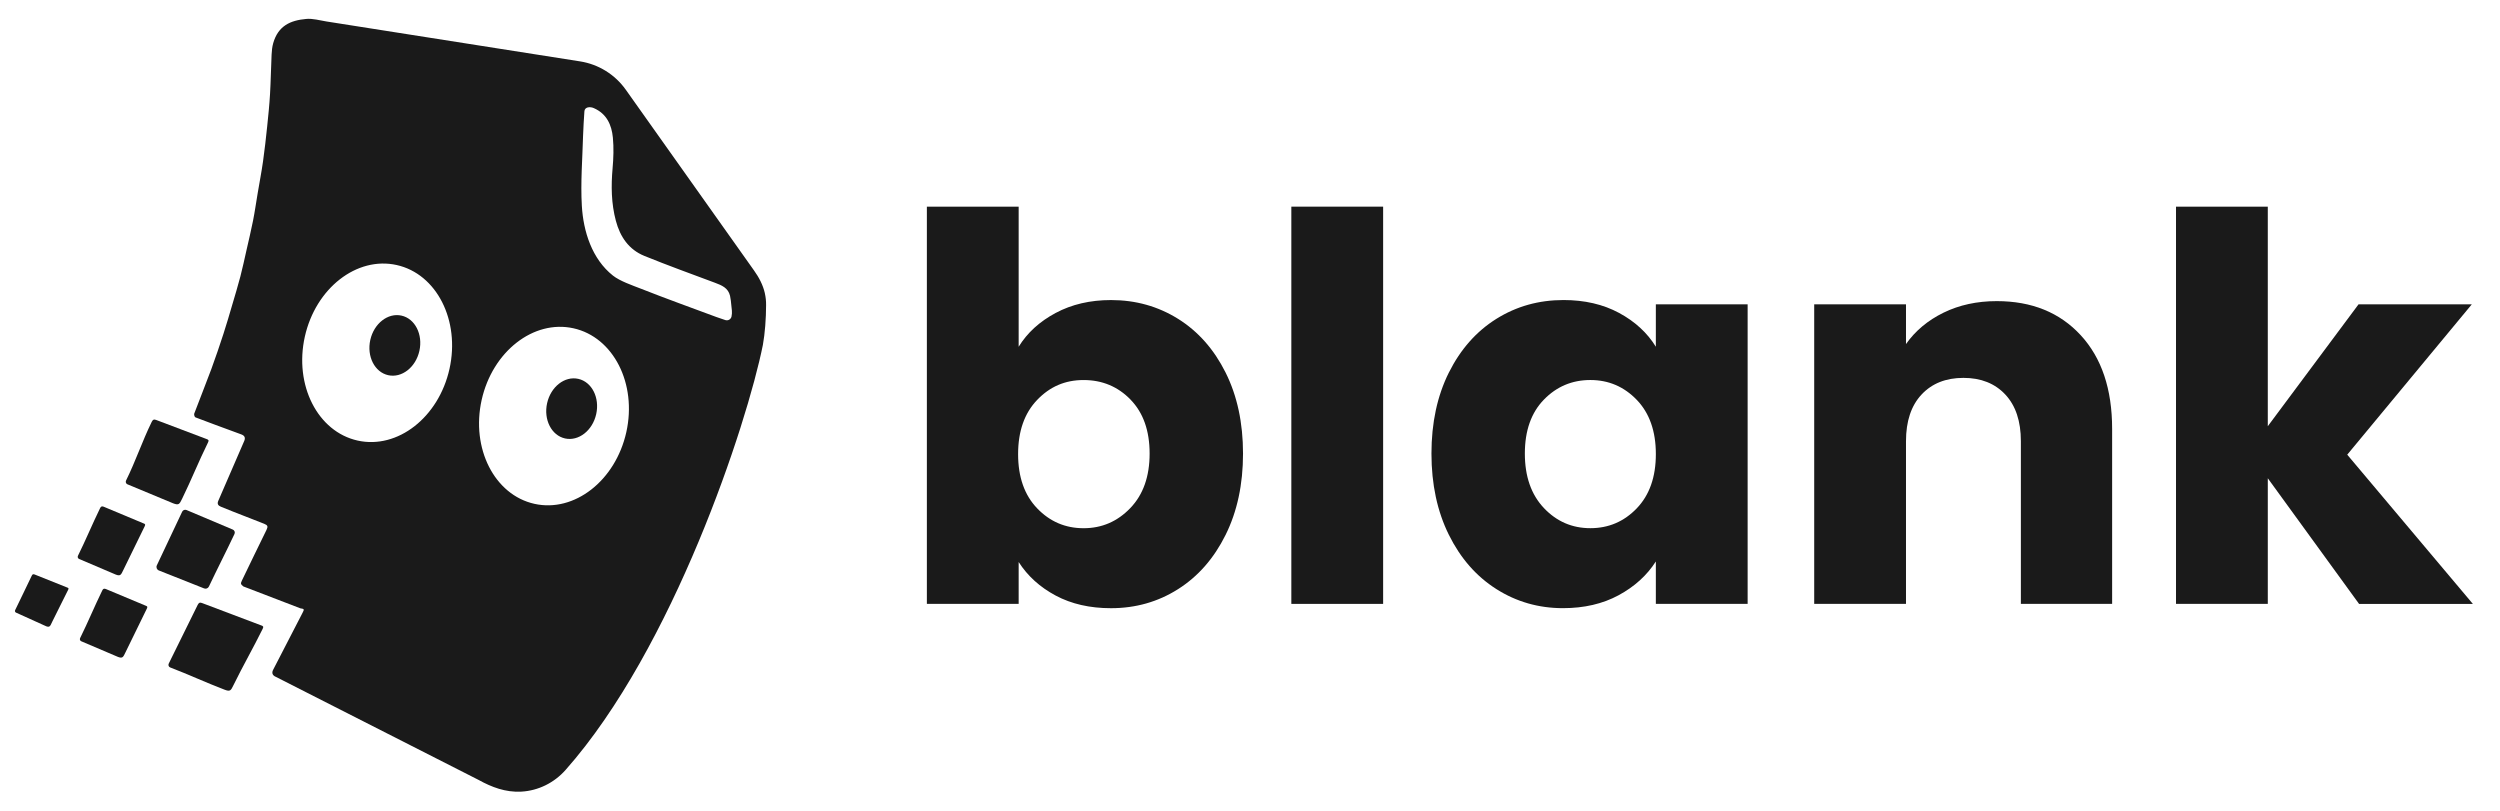 <?xml version="1.0" encoding="UTF-8"?>
<svg id="Layer_1" data-name="Layer 1" xmlns="http://www.w3.org/2000/svg" viewBox="0 0 1358.82 440.95">
  <defs>
    <style>
      .cls-1 {
        fill: #1a1a1a;
      }
    </style>
  </defs>
  <g>
    <path class="cls-1" d="M126.48,287.82l-25.09-10.6c-.91-.38-1.96.02-2.38.91-3.3,6.97-10.44,22.02-13.77,29.17-.49,1.04-.01,2.29,1.04,2.74l24.61,9.76c1.01.44,2.18,0,2.66-1.01,4.48-9.48,9.34-18.9,13.9-28.57.44-.93,0-2.04-.96-2.41Z"/>
    <path class="cls-1" d="M141.86,339.88l-32.09-12.13c-1.21-.45-1.77-.1-2.34,1.06-5.2,10.64-10.46,21.24-15.71,31.86,0,0,0,0,0,0-.39.78-.08,1.75.72,2.08.02,0,.04.02.06.02,10.02,3.84,19.46,8.24,29.49,12.07,3.16,1.21,3.46.53,4.94-2.5,5.07-10.37,10.71-20.16,15.82-30.51.6-1.21.37-1.53-.88-1.96Z"/>
    <path class="cls-1" d="M94.06,273.55c3.16,1.21,3.46.53,4.94-2.5,5.07-10.37,8.93-20.16,14.04-30.51.6-1.21.37-1.53-.88-1.96l-27.36-10.35c-1.21-.45-1.77-.1-2.34,1.06-5.2,10.64-8.69,21.24-13.94,31.86,0,0,0,0,0,0-.39.78-.08,1.75.72,2.08.02,0,.04.02.06.02"/>
    <path class="cls-1" d="M25.14,340.41c2.05.78,2.24-.42,3.2-2.38,3.28-6.71,5.4-10.75,8.7-17.45.39-.78.24-.99-.57-1.27l-17.7-7.08c-.78-.29-1.15-.07-1.52.69-3.36,6.89-5.62,11.83-9.02,18.7,0,0,0,0,0,0-.25.5-.05,1.13.47,1.35.01,0,.03.01.04.02"/>
    <path class="cls-1" d="M62.97,312.32c2.61,1,2.85-.05,4.08-2.55,4.19-8.56,7.38-15.18,11.59-23.72.49-1,.3-1.26-.73-1.62l-21.61-9.04c-1-.37-1.47-.09-1.93.87-4.29,8.79-7.66,17.05-12,25.82,0,0,0,0,0,0-.32.64-.07,1.44.6,1.72.02,0,.03.01.05.02"/>
    <path class="cls-1" d="M64.15,357.06c2.61,1,2.85-.05,4.08-2.55,4.19-8.56,7.38-15.18,11.59-23.72.49-1,.3-1.26-.73-1.62l-21.61-9.04c-1-.37-1.47-.09-1.93.87-4.29,8.79-7.66,17.05-12,25.82,0,0,0,0,0,0-.32.64-.07,1.44.6,1.72.02,0,.03.01.05.02"/>
    <ellipse class="cls-1" cx="214.62" cy="187.75" rx="16.59" ry="13.67" transform="translate(-15.29 356.43) rotate(-77.45)"/>
    <ellipse class="cls-1" cx="310.73" cy="222.13" rx="16.59" ry="13.67" transform="translate(26.37 477.15) rotate(-77.45)"/>
    <path class="cls-1" d="M415.74,159.44h0s0,0,0,0c-1.02-4.5-3.15-8.59-5.94-12.48l-69.67-98.2c-5.87-8.27-14.83-13.83-24.85-15.4L177.39,11.66c-3.64-.58-7.37-1.7-10.94-1.37-8.64.78-15.25,3.74-17.95,13.15-.57,2-.78,4.14-.88,6.22-.34,7.14-.43,14.3-.85,21.43-.34,5.87-.94,11.73-1.55,17.59-.66,6.35-1.36,12.7-2.26,19.03-.82,5.79-1.94,11.55-2.91,17.32-.84,4.98-1.54,9.98-2.52,14.93-1.06,5.37-2.35,10.69-3.56,16.03-1.08,4.77-2.09,9.55-3.32,14.28-1.36,5.2-2.93,10.35-4.45,15.51-1.54,5.22-3.05,10.46-4.74,15.64-2.09,6.4-4.24,12.79-6.57,19.11-3.01,8.13-6.26,16.16-9.32,24.28-.2.54.2,1.85.62,2.02,7.15,2.75,14.34,5.36,21.53,8.01,1.15.42,2.29.86,3.44,1.27,1.8.65,2.33,1.82,1.6,3.53-4.69,10.85-9.37,21.7-14.1,32.53-.74,1.68-.14,2.61,1.38,3.23,9.35,3.84,14.19,5.55,23.57,9.3,1.91.76,2.15,1.45,1.23,3.33-5.69,11.68-7.75,15.83-13.37,27.54-.83,1.73-.61,1.98.82,3.18l30.97,11.89c2.04.31,2.29.4,1.16,2.48l-15.95,30.9c-.91,1.74-.38,3.1,1.44,3.86l110.22,56.03c7.15,3.97,14.68,6.79,23.07,6.37.07,0,.14,0,.21-.01,9.26-.52,17.88-4.86,24.02-11.81,58.49-66.09,98.54-187.79,107.22-231,1.12-6.15,1.74-14.54,1.74-21.6.03-2.24-.2-4.38-.67-6.43ZM244.31,200.51c-5.87,26.35-28.22,43.79-49.94,38.95-21.71-4.83-34.56-30.11-28.69-56.46,5.87-26.35,28.22-43.79,49.94-38.95,21.71,4.83,34.56,30.11,28.69,56.46ZM340.42,234.9c-5.87,26.35-28.22,43.79-49.94,38.95-21.71-4.83-34.56-30.11-28.69-56.46,5.87-26.35,28.22-43.79,49.94-38.95,21.71,4.83,34.56,30.11,28.69,56.46ZM397.59,172.08c-.35,1.5-1.9,2.37-3.36,1.89-1.7-.56-3.3-1.08-4.88-1.67-13.7-5.09-27.45-10.04-41.04-15.4-4.58-1.8-11.32-4.07-15.15-7.1-11.43-9.04-16.11-24.04-16.91-37.92-.74-12.69.32-25.5.67-38.25.12-4.37.46-8.73.72-13.1.14-2.39,2.97-2.71,5.11-1.77,7.02,3.08,9.71,9.13,10.37,16.07.52,5.49.33,11.11-.16,16.62-.85,9.64-.73,19.14,1.78,28.56,2.32,8.72,7.04,15.65,15.5,19.09,12.67,5.15,25.55,9.8,38.37,14.59,3.65,1.37,7.16,2.76,8.19,7.09.36,1.54.55,3.6.7,5.16.17,1.71.61,3.92.1,6.13Z"/>
  </g>
  <g>
    <path class="cls-1" d="M573.8,170.09c8.75-4.67,18.77-7,30.05-7,13.42,0,25.58,3.41,36.47,10.21,10.89,6.81,19.5,16.54,25.82,29.18,6.32,12.65,9.48,27.33,9.48,44.06s-3.16,31.47-9.48,44.2c-6.32,12.74-14.93,22.57-25.82,29.47-10.9,6.91-23.05,10.36-36.47,10.36-11.48,0-21.5-2.29-30.05-6.86-8.56-4.57-15.27-10.65-20.13-18.24v22.76h-49.89V112.32h49.89v76.15c4.67-7.59,11.38-13.71,20.13-18.38ZM614.5,217.21c-6.91-7.1-15.42-10.65-25.53-10.65s-18.34,3.6-25.24,10.8c-6.91,7.2-10.36,17.02-10.36,29.47s3.45,22.28,10.36,29.47c6.9,7.2,15.32,10.8,25.24,10.8s18.38-3.65,25.38-10.94c7-7.29,10.5-17.16,10.5-29.62s-3.46-22.22-10.36-29.32Z"/>
    <path class="cls-1" d="M751.77,112.32v215.91h-49.89V112.32h49.89Z"/>
    <path class="cls-1" d="M787.52,202.47c6.32-12.64,14.93-22.37,25.82-29.18,10.89-6.81,23.05-10.21,36.47-10.21,11.47,0,21.54,2.33,30.2,7,8.65,4.67,15.32,10.8,19.99,18.38v-23.05h49.89v162.81h-49.89v-23.05c-4.86,7.59-11.63,13.71-20.28,18.38-8.66,4.67-18.72,7-30.2,7-13.23,0-25.29-3.45-36.18-10.36-10.9-6.9-19.5-16.73-25.82-29.47-6.32-12.74-9.48-27.47-9.48-44.2s3.16-31.41,9.48-44.06ZM889.64,217.35c-6.91-7.19-15.32-10.8-25.24-10.8s-18.34,3.55-25.24,10.65c-6.91,7.1-10.36,16.88-10.36,29.32s3.45,22.32,10.36,29.62c6.9,7.29,15.32,10.94,25.24,10.94s18.33-3.6,25.24-10.8c6.9-7.19,10.36-17.02,10.36-29.47s-3.46-22.27-10.36-29.47Z"/>
    <path class="cls-1" d="M1130.93,182.2c11.38,12.35,17.07,29.32,17.07,50.91v95.12h-49.6v-88.41c0-10.89-2.82-19.35-8.46-25.38-5.64-6.03-13.23-9.05-22.76-9.05s-17.12,3.02-22.76,9.05c-5.64,6.03-8.46,14.49-8.46,25.38v88.41h-49.89v-162.81h49.89v21.59c5.06-7.19,11.86-12.88,20.42-17.07,8.56-4.18,18.19-6.27,28.89-6.27,19.06,0,34.28,6.18,45.66,18.53Z"/>
    <path class="cls-1" d="M1282.21,328.23l-49.6-68.28v68.28h-49.89V112.32h49.89v119.34l49.31-66.23h61.56l-67.69,81.7,68.28,81.11h-61.86Z"/>
  </g>
</svg>